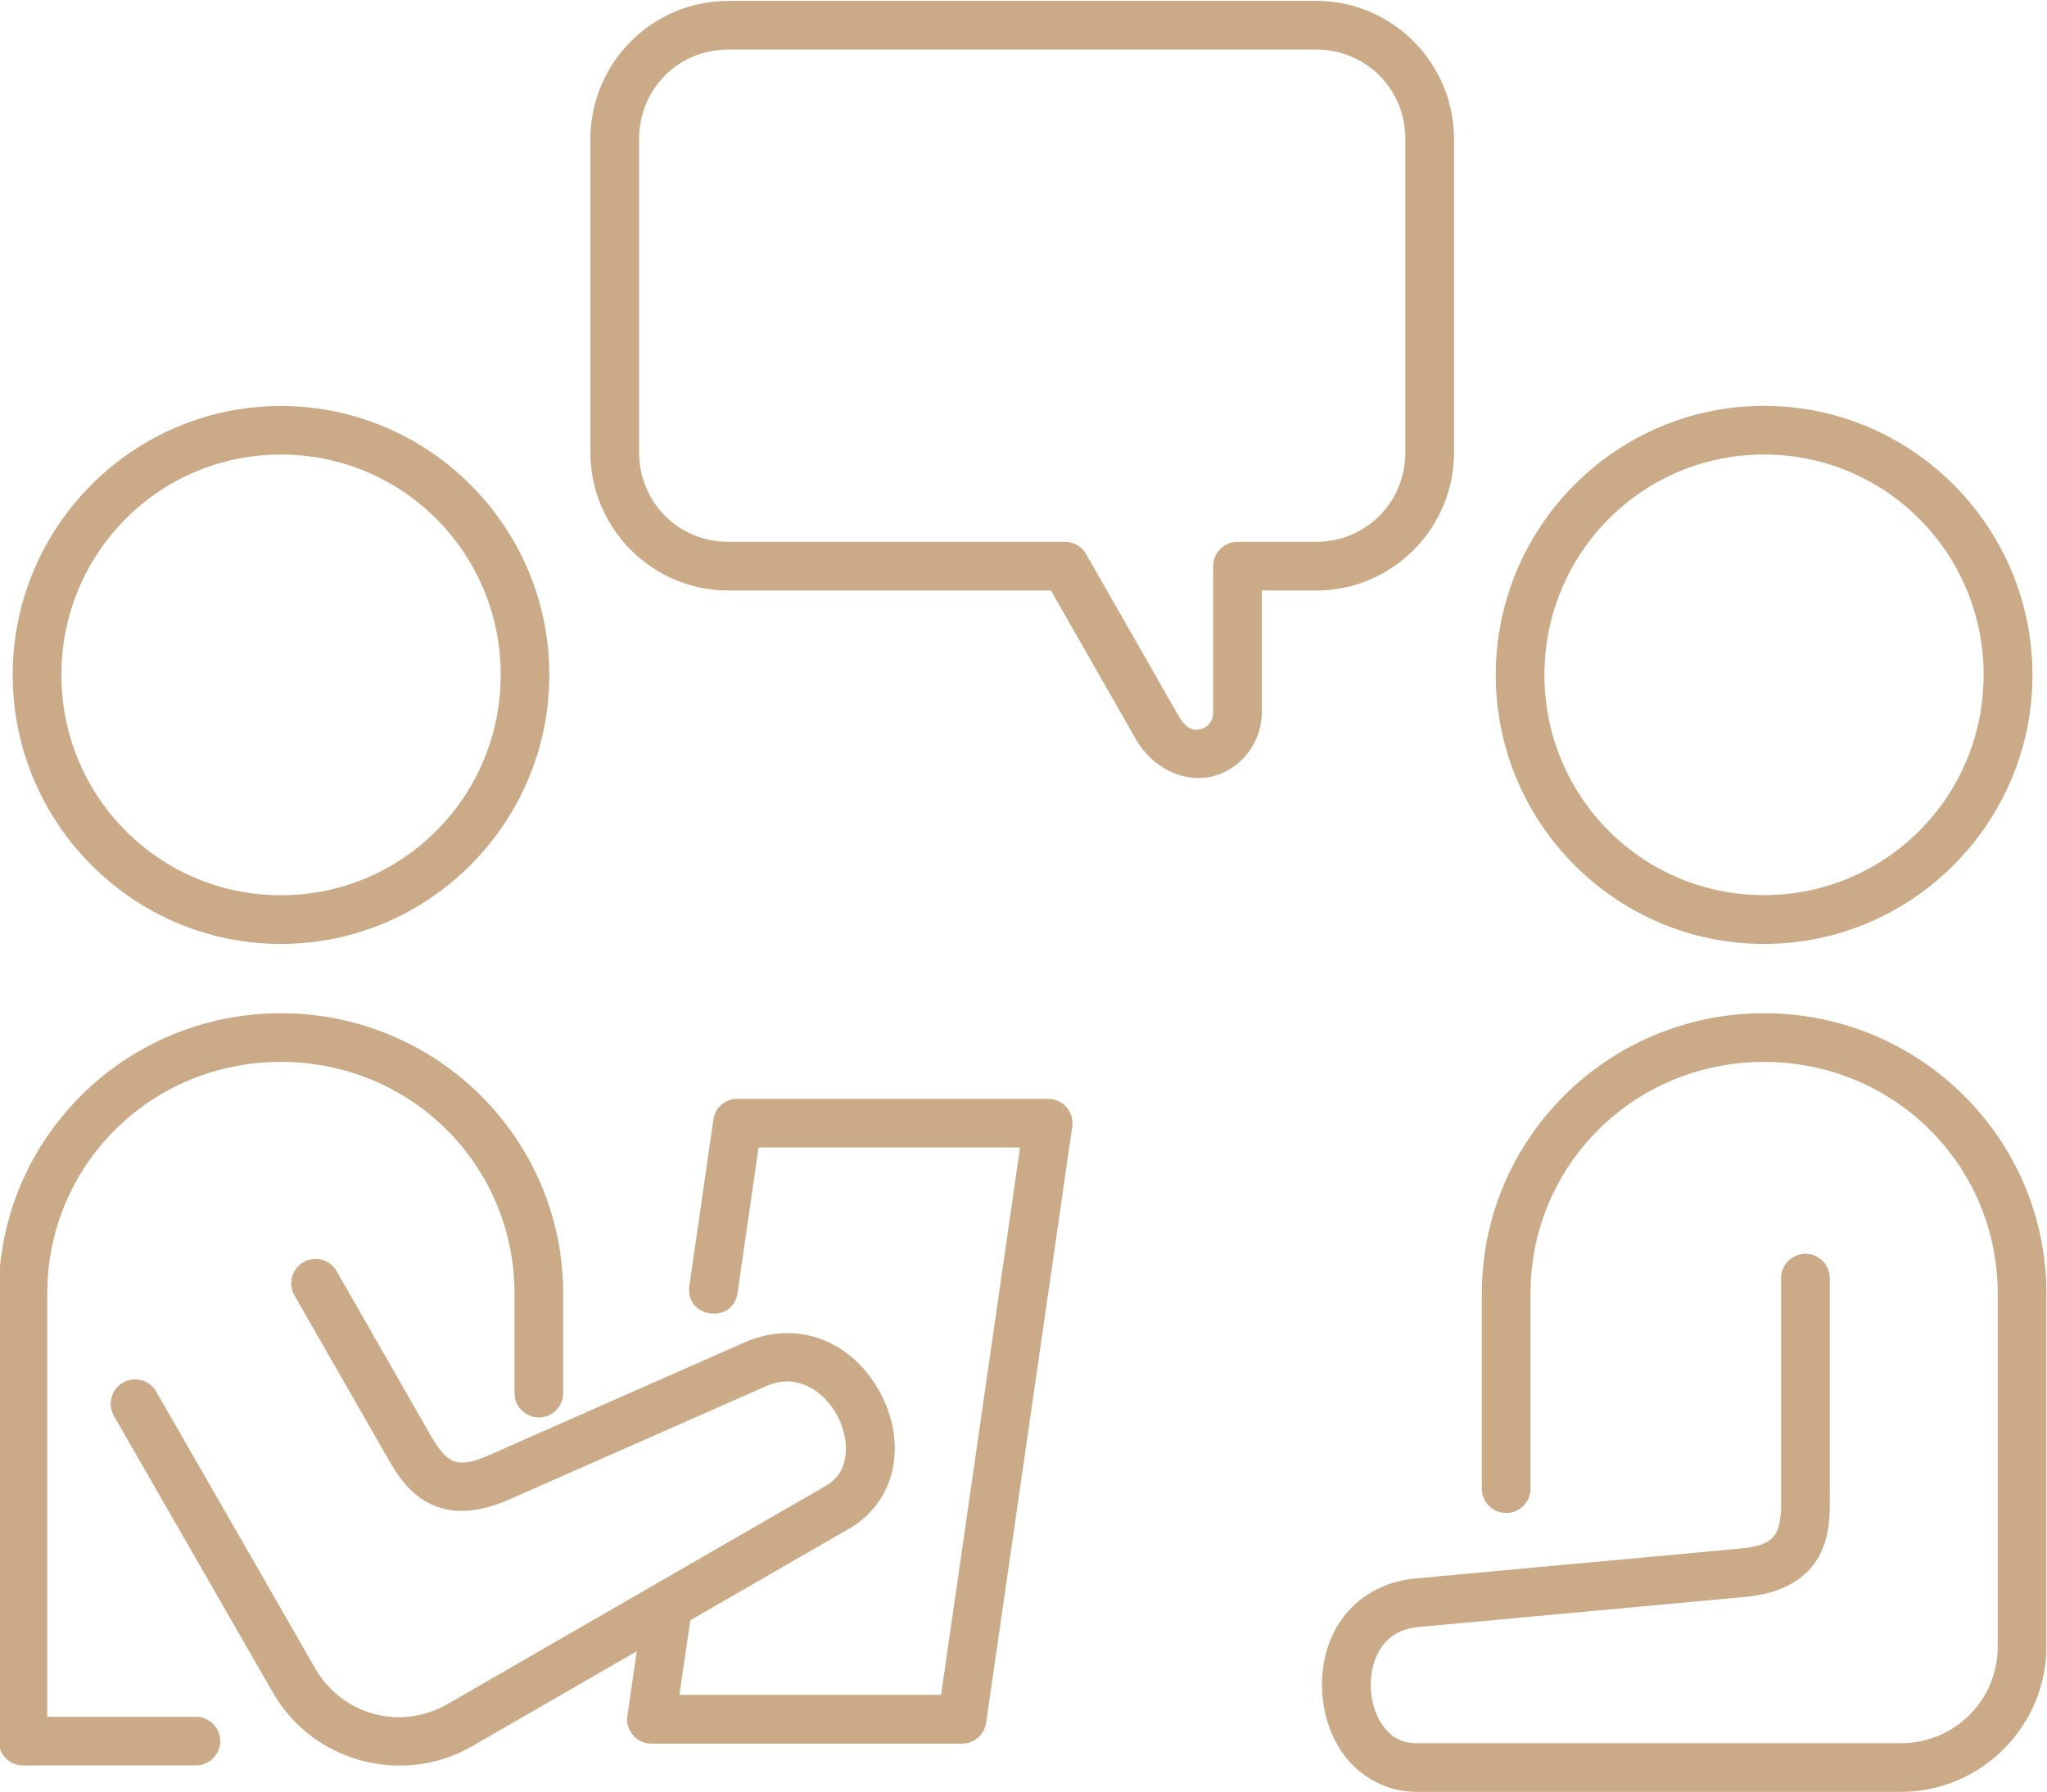 <?xml version="1.0" encoding="UTF-8" standalone="no"?><svg xmlns="http://www.w3.org/2000/svg" xmlns:xlink="http://www.w3.org/1999/xlink" fill="#cbab87" height="69.6" preserveAspectRatio="xMidYMid meet" version="1" viewBox="5.3 10.2 79.5 69.6" width="79.5" zoomAndPan="magnify"><g id="change1_1"><path clip-rule="evenodd" d="M16.209,27.856c4.724,0,8.537,3.817,8.537,8.557c0,4.738-3.813,8.563-8.537,8.563 c-4.719,0-8.525-3.824-8.525-8.563C7.684,31.673,11.49,27.856,16.209,27.856z M16.209,25.971c-5.744,0-10.416,4.687-10.416,10.443 c0,5.76,4.672,10.453,10.416,10.453c5.745,0,10.426-4.693,10.426-10.453C26.635,30.657,21.954,25.971,16.209,25.971z" fill="inherit" fill-rule="evenodd"/></g><g id="change1_2"><path clip-rule="evenodd" d="M73.807,27.856c4.724,0,8.532,3.822,8.532,8.563c0,4.738-3.808,8.552-8.532,8.552 c-4.719,0-8.525-3.813-8.525-8.552C65.282,31.679,69.088,27.856,73.807,27.856z M73.807,25.966c-5.744,0-10.416,4.697-10.416,10.453 c0,5.754,4.672,10.448,10.416,10.448c5.75,0,10.428-4.693,10.428-10.448C84.235,30.663,79.558,25.966,73.807,25.966z" fill="inherit" fill-rule="evenodd"/></g><g id="change1_3"><path clip-rule="evenodd" d="M73.807,49.559c-6.052,0-10.957,4.875-10.957,10.891v7.536 c-0.021,0.538,0.405,0.985,0.948,0.985c0.536,0,0.968-0.448,0.943-0.985v-7.536c0-4.995,4.025-9,9.066-9 c5.048,0,9.079,4.005,9.079,9v13.699c0,2.099-1.667,3.766-3.771,3.766H60.329c-0.583,0-0.953-0.219-1.26-0.599 c-0.314-0.387-0.511-0.963-0.533-1.557c-0.02-0.594,0.131-1.182,0.433-1.6c0.303-0.41,0.72-0.691,1.444-0.76l12.67-1.167 c1.215-0.109,2.146-0.557,2.678-1.292c0.532-0.735,0.604-1.572,0.604-2.333v-8.713c0.021-0.541-0.405-0.99-0.948-0.99 c-0.536,0-0.968,0.449-0.943,0.99v8.713c0,0.609-0.093,1.011-0.249,1.224c-0.156,0.219-0.432,0.437-1.322,0.521l-12.667,1.167 c-1.209,0.115-2.199,0.718-2.792,1.536c-0.599,0.817-0.833,1.813-0.798,2.77c0.038,0.964,0.339,1.918,0.954,2.678 c0.614,0.76,1.593,1.303,2.729,1.303h18.787c3.12,0,5.661-2.543,5.661-5.656V60.449C84.776,54.433,79.864,49.559,73.807,49.559z" fill="inherit" fill-rule="evenodd"/></g><g id="change1_4"><path clip-rule="evenodd" d="M16.209,49.559c-6.052,0-10.959,4.869-10.959,10.891v17.386 c0,0.521,0.422,0.942,0.942,0.942h6.704c0.525,0.005,0.959-0.416,0.959-0.942c0-0.531-0.434-0.953-0.959-0.948H7.135V60.449 c0-4.995,4.027-9,9.074-9c5.046,0,9.073,4.005,9.073,9v3.855c-0.005,0.525,0.416,0.957,0.948,0.957c0.525,0,0.949-0.432,0.943-0.957 v-3.855C27.172,54.428,22.261,49.559,16.209,49.559z" fill="inherit" fill-rule="evenodd"/></g><g id="change1_5"><path clip-rule="evenodd" d="M33.943,52.882c-0.475,0-0.875,0.344-0.938,0.813l-0.932,6.453 c-0.178,1.25,1.697,1.515,1.874,0.266l0.813-5.641h10.156L41.85,76.037H31.688l0.421-2.899l6.178-3.563 c0.984-0.568,1.563-1.517,1.713-2.48c0.156-0.962-0.057-1.938-0.51-2.785c-0.448-0.844-1.151-1.589-2.078-2 c-0.922-0.417-2.074-0.458-3.183,0.03l-9.937,4.386c-0.819,0.365-1.183,0.317-1.429,0.208c-0.238-0.109-0.505-0.4-0.807-0.921 l-3.677-6.426c-0.255-0.453-0.828-0.62-1.281-0.365c-0.464,0.256-0.626,0.844-0.359,1.303l3.681,6.426 c0.376,0.656,0.86,1.344,1.683,1.708c0.828,0.371,1.85,0.287,2.953-0.203l9.938-4.385c0.667-0.297,1.177-0.246,1.65-0.036 c0.476,0.214,0.902,0.64,1.178,1.162c0.276,0.52,0.386,1.115,0.308,1.598c-0.079,0.479-0.287,0.85-0.787,1.14l-14.652,8.454 c-1.823,1.052-4.098,0.443-5.145-1.375l-6.172-10.745c-0.254-0.462-0.844-0.624-1.301-0.358c-0.459,0.265-0.609,0.853-0.339,1.307 l6.167,10.734c1.552,2.703,5.036,3.636,7.738,2.079l6.391-3.688l-0.364,2.511c-0.079,0.568,0.359,1.077,0.933,1.077h12.067 c0.468,0,0.864-0.348,0.933-0.812l3.344-23.15c0.083-0.574-0.36-1.084-0.938-1.084H33.943z" fill="inherit" fill-rule="evenodd"/></g><g id="change1_6"><path clip-rule="evenodd" d="M33.574,12.126h22.848c1.928,0,3.459,1.531,3.459,3.479v12.161 c0,1.948-1.531,3.48-3.459,3.48h-3.058c-0.52,0-0.948,0.421-0.948,0.942v5.662c0,0.391-0.219,0.598-0.468,0.667 c-0.25,0.068-0.541,0.077-0.901-0.552l-3.568-6.246c-0.167-0.296-0.479-0.473-0.817-0.473H33.579c-1.934,0-3.458-1.532-3.458-3.48 V15.605C30.121,13.657,31.641,12.126,33.574,12.126z M33.574,10.236c-2.948,0-5.345,2.412-5.345,5.37v12.161 c0,2.959,2.402,5.371,5.35,5.371h12.536l3.292,5.765c0.687,1.203,1.968,1.73,3.025,1.443c1.058-0.281,1.875-1.281,1.875-2.494 v-4.713h2.115c2.948,0,5.35-2.412,5.35-5.371V15.605c0-2.958-2.401-5.37-5.35-5.37H33.574z" fill="inherit" fill-rule="evenodd"/></g></svg>